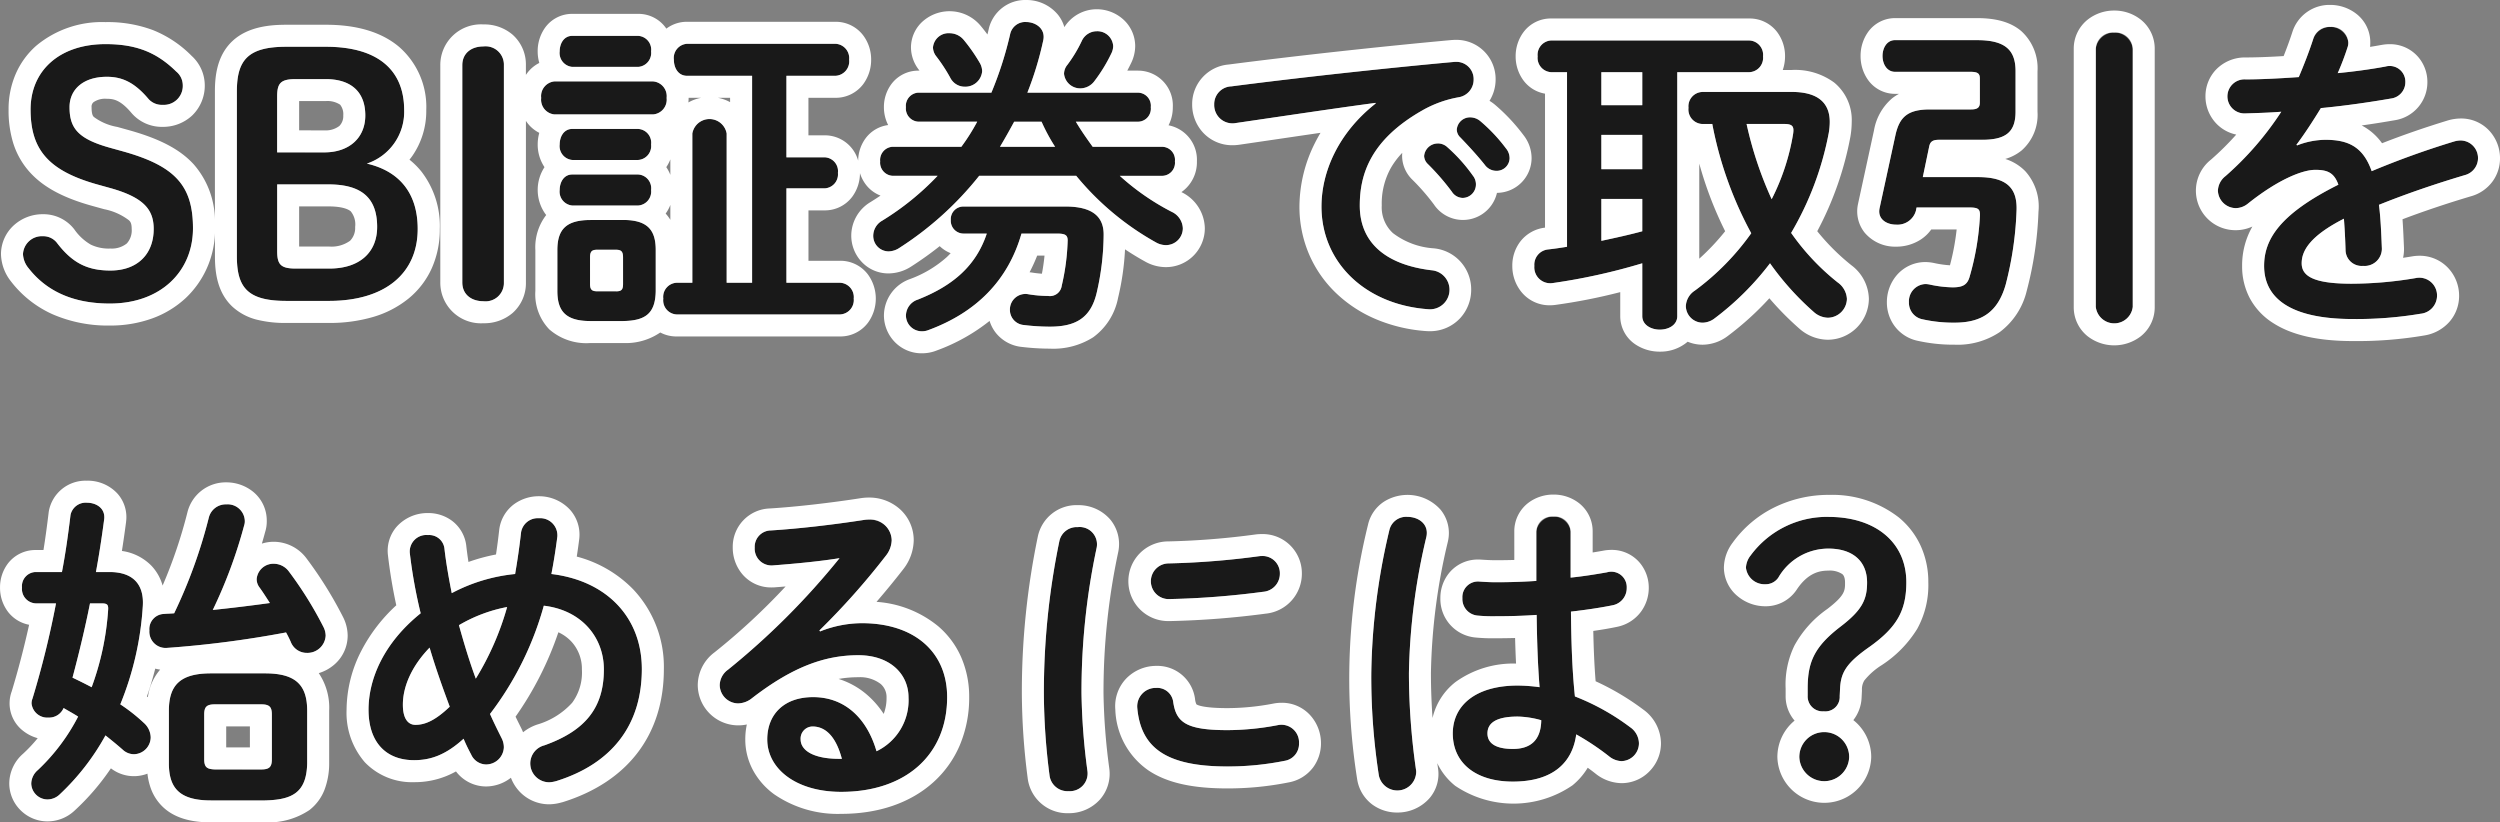 <svg xmlns="http://www.w3.org/2000/svg" width="340.845" height="112.13" viewBox="0 0 340.845 112.13">
  <rect x="0" y="0" width="340.845" height="112.13" fill="#808080" stroke="none"/>
  <g transform="translate(-8248.003 634.75)">
    <path id="パス_48921" data-name="パス 48921" d="M13.545,24.565c4.5,1.26,5.94,2.88,5.94,5.58,0,3.465-2.25,5.67-5.9,5.67-3.15,0-5.22-1.035-7.335-3.825a2.362,2.362,0,0,0-1.89-.855,2.574,2.574,0,0,0-2.7,2.43A3.209,3.209,0,0,0,2.43,35.5c2.385,3.06,5.985,4.815,11.07,4.815,6.975,0,11.34-4.41,11.34-10.26S22.365,21.55,15.3,19.57l-1.62-.45c-4.455-1.215-5.67-2.655-5.67-5.58C8.01,11.11,9.9,9.4,13.1,9.4c2.025,0,3.735.72,5.67,3.015a2.432,2.432,0,0,0,1.935.81,2.586,2.586,0,0,0,2.745-2.7,2.434,2.434,0,0,0-.9-1.845C19.89,6.07,17.1,4.945,12.915,4.945,6.66,4.945,2.7,8.545,2.7,13.855c0,5.445,2.385,8.37,9.225,10.26ZM43.38,39.955c7.695,0,12.105-3.78,12.105-9.81,0-5.04-2.655-7.92-6.93-8.91a7.432,7.432,0,0,0,5.085-7.29c0-5.4-3.51-8.64-10.665-8.64h-5.4c-5.175,0-6.75,1.755-6.75,6.075v22.5c0,4.32,1.53,6.075,6.75,6.075ZM36.315,19.7V12.1c0-1.8.45-2.385,2.52-2.385h4.1c3.42,0,5.4,1.71,5.4,4.95,0,3.06-2.205,5.04-5.58,5.04Zm2.52,15.84c-2.07,0-2.52-.585-2.52-2.385V24.07H43.29c4.5,0,6.66,1.8,6.66,5.805,0,3.42-2.34,5.67-6.525,5.67Zm22.725,1.89C61.56,39.1,62.82,40,64.44,40a2.5,2.5,0,0,0,2.79-2.565V7.825A2.5,2.5,0,0,0,64.44,5.26c-1.62,0-2.88.9-2.88,2.565ZM83.475,42.7c3.015-.045,4.41-.99,4.455-4.1v-5.58c0-2.745-1.125-4.1-4.455-4.1H79.02c-3.375,0-4.5,1.35-4.5,4.1V38.6c0,2.745,1.125,4.1,4.5,4.1ZM79.92,38.65c-.72,0-.945-.27-.945-.99V34.015c0-.765.225-1.035.945-1.035h2.61c.72,0,.945.27.945,1.035V37.66c0,.765-.225.99-.945.99ZM105.75,9.265h6.705a1.976,1.976,0,0,0,1.845-2.2,1.96,1.96,0,0,0-1.845-2.16H92.205a1.926,1.926,0,0,0-1.8,2.16c0,1.125.585,2.2,1.8,2.2h8.865V37.48H97.605V17.14a2.373,2.373,0,0,0-4.68,0V37.48h-2.16a1.926,1.926,0,0,0-1.8,2.16,1.926,1.926,0,0,0,1.8,2.16h22.32a1.96,1.96,0,0,0,1.845-2.16,1.96,1.96,0,0,0-1.845-2.16H105.75V24.61h5.22a1.91,1.91,0,0,0,1.8-2.115,1.887,1.887,0,0,0-1.8-2.115h-5.22ZM87.57,14.53a2.017,2.017,0,0,0,1.845-2.25,2.017,2.017,0,0,0-1.845-2.25H74.115a2.013,2.013,0,0,0-1.8,2.25,2.013,2.013,0,0,0,1.8,2.25ZM85.545,8.05A1.905,1.905,0,0,0,87.3,5.935,1.881,1.881,0,0,0,85.545,3.82h-9c-1.125,0-1.71,1.035-1.71,2.115a1.9,1.9,0,0,0,1.71,2.115Zm0,12.69A1.905,1.905,0,0,0,87.3,18.625a1.881,1.881,0,0,0-1.755-2.115h-9c-1.125,0-1.71,1.035-1.71,2.115a1.9,1.9,0,0,0,1.71,2.115Zm0,6.21A1.905,1.905,0,0,0,87.3,24.835a1.881,1.881,0,0,0-1.755-2.115h-9c-1.125,0-1.71,1.035-1.71,2.115a1.9,1.9,0,0,0,1.71,2.115ZM138.6,11.56a44.981,44.981,0,0,0,2.16-7.11c.36-1.575-.99-2.52-2.34-2.52a2.1,2.1,0,0,0-2.16,1.62,49.166,49.166,0,0,1-2.565,8.01H123.75a1.8,1.8,0,0,0-1.71,1.98,1.8,1.8,0,0,0,1.71,1.98h8.01a27.272,27.272,0,0,1-2.16,3.42h-9.36a1.8,1.8,0,0,0-1.71,1.98,1.8,1.8,0,0,0,1.71,1.98h6.12a37.21,37.21,0,0,1-7.56,6.12,2.39,2.39,0,0,0-1.215,2.025,2.112,2.112,0,0,0,2.07,2.16,2.775,2.775,0,0,0,1.53-.5A44.71,44.71,0,0,0,132.03,22.9h13.23a38.006,38.006,0,0,0,10.89,9.09,2.763,2.763,0,0,0,1.35.36,2.3,2.3,0,0,0,2.295-2.295,2.584,2.584,0,0,0-1.53-2.25A32.946,32.946,0,0,1,151.2,22.9h5.805a1.776,1.776,0,0,0,1.71-1.98,1.776,1.776,0,0,0-1.71-1.98h-9.5c-.81-1.125-1.575-2.205-2.295-3.42h8.505a1.776,1.776,0,0,0,1.71-1.98,1.776,1.776,0,0,0-1.71-1.98Zm1.935,3.96a25.06,25.06,0,0,0,1.845,3.42h-7.515c.675-1.125,1.3-2.25,1.935-3.42Zm2.115,15.255c1.125,0,1.44.225,1.44.945a30.574,30.574,0,0,1-.81,6.165,1.619,1.619,0,0,1-1.845,1.4,17.134,17.134,0,0,1-2.655-.225,2.117,2.117,0,0,0-2.565,2.115,2.067,2.067,0,0,0,1.89,2.07,29.53,29.53,0,0,0,3.555.225c3.51,0,5.58-1.17,6.39-4.635a35.759,35.759,0,0,0,.945-7.83c.045-2.61-1.62-3.915-5.22-3.915h-13.86a1.722,1.722,0,0,0-1.755,1.845,1.745,1.745,0,0,0,1.755,1.845h3.15c-1.44,4.32-4.5,7.065-9.4,9a2.324,2.324,0,0,0-1.62,2.16,2.159,2.159,0,0,0,2.16,2.16,2.35,2.35,0,0,0,.945-.18c6.435-2.385,10.8-6.705,12.645-13.14ZM129.915,4.36a2.508,2.508,0,0,0-1.89-.9A2.133,2.133,0,0,0,125.73,5.4a2.038,2.038,0,0,0,.45,1.215,22.455,22.455,0,0,1,1.935,2.97,2.2,2.2,0,0,0,1.935,1.17,2.3,2.3,0,0,0,2.385-2.115,2.364,2.364,0,0,0-.27-1.035A23.109,23.109,0,0,0,129.915,4.36Zm16.11.135a18.738,18.738,0,0,1-1.98,3.285,1.943,1.943,0,0,0-.45,1.215,2.217,2.217,0,0,0,2.25,1.98,2.411,2.411,0,0,0,1.89-.99A21.358,21.358,0,0,0,150.03,6.25a2.364,2.364,0,0,0,.27-1.035,2.155,2.155,0,0,0-2.25-2.025A2.252,2.252,0,0,0,146.025,4.5Zm40.05,8.55c-5.085,4-7.38,9.315-7.38,14.04,0,7.65,5.985,13.365,14.49,14a2.667,2.667,0,1,0,.495-5.31c-6.3-.765-9.765-3.825-9.765-8.82,0-4.275,1.485-8.955,8.5-12.96a15.4,15.4,0,0,1,4.95-1.8,2.43,2.43,0,0,0,2.07-2.43,2.365,2.365,0,0,0-2.7-2.385c-9.36.855-20.97,2.115-30.33,3.33a2.419,2.419,0,0,0-2.34,2.475,2.49,2.49,0,0,0,2.97,2.52c6.48-.945,13.635-2.025,19.035-2.745Zm7.065,8.19a32.731,32.731,0,0,1,3.33,3.825,1.8,1.8,0,0,0,1.485.855,1.835,1.835,0,0,0,1.8-1.8,1.88,1.88,0,0,0-.4-1.215,22.482,22.482,0,0,0-3.51-3.915,1.885,1.885,0,0,0-3.15,1.215A1.6,1.6,0,0,0,193.14,21.235Zm4.5-3.555c1.035,1.08,2.295,2.43,3.33,3.735a1.957,1.957,0,0,0,1.575.81,1.758,1.758,0,0,0,1.8-1.71,2.094,2.094,0,0,0-.495-1.35,22.566,22.566,0,0,0-3.465-3.69,2.162,2.162,0,0,0-1.35-.54,1.807,1.807,0,0,0-1.89,1.665A1.487,1.487,0,0,0,197.64,17.68Zm14.535,14.9c-.855.135-1.71.27-2.565.36a2.091,2.091,0,0,0-1.89,2.25,2.174,2.174,0,0,0,2.475,2.34,82.5,82.5,0,0,0,12.24-2.7v7.2c0,1.215,1.215,1.845,2.385,1.845,1.215,0,2.385-.63,2.385-1.845V8.77h9.855A1.96,1.96,0,0,0,238.9,6.61a1.96,1.96,0,0,0-1.845-2.16H209.97a1.955,1.955,0,0,0-1.8,2.16,1.955,1.955,0,0,0,1.8,2.16h2.205Zm4.68-23.805h5.58v4.5h-5.58Zm0,8.55h5.58V22h-5.58Zm0,8.73h5.58v4.41c-1.845.5-3.69.9-5.58,1.305ZM230.58,11.47a1.96,1.96,0,0,0-1.845,2.16,1.976,1.976,0,0,0,1.845,2.2h1.4a51.206,51.206,0,0,0,5.31,14.9,34.32,34.32,0,0,1-7.7,7.83,2.644,2.644,0,0,0-1.215,2.115,2.3,2.3,0,0,0,2.295,2.25,2.757,2.757,0,0,0,1.62-.585,38.571,38.571,0,0,0,7.56-7.515,38,38,0,0,0,5.94,6.615,3.023,3.023,0,0,0,1.935.81,2.633,2.633,0,0,0,2.61-2.565,2.929,2.929,0,0,0-1.26-2.25,32,32,0,0,1-6.345-6.75,42.285,42.285,0,0,0,5.13-13.635,9.09,9.09,0,0,0,.135-1.485c0-2.655-1.665-4.1-5.175-4.1Zm11.205,4.365c1.215,0,1.35.405,1.215,1.35a30.463,30.463,0,0,1-2.925,8.91,50.881,50.881,0,0,1-3.42-10.26Zm18.9,7.245.855-4.095c.135-.72.45-.99,1.395-.99h5.85c3.2,0,4.545-1.035,4.545-3.825V8.635c0-2.835-1.35-4.23-5.22-4.23H256.9c-1.125,0-1.71,1.08-1.71,2.16s.585,2.16,1.71,2.16h10.26c1.08,0,1.3.27,1.3.945v3.24c0,.675-.315.945-1.215.945H261.63c-3.06,0-4.14,1.08-4.68,3.51l-2.16,9.945c-.315,1.485.945,2.25,2.25,2.25a2.6,2.6,0,0,0,2.7-1.89l.09-.45h7.11c1.3,0,1.575.18,1.53,1.17a36.247,36.247,0,0,1-1.395,8.235c-.315,1.17-.99,1.485-2.34,1.485a15.806,15.806,0,0,1-3.015-.36,3.53,3.53,0,0,0-.63-.09,2.341,2.341,0,0,0-2.295,2.475,2.292,2.292,0,0,0,1.89,2.34,19.291,19.291,0,0,0,4.32.45c3.645,0,5.895-1.4,6.975-5.175a46.269,46.269,0,0,0,1.485-10.08c.135-3.195-1.44-4.59-5.265-4.59Zm23.58,17.685a2.536,2.536,0,0,0,5.04,0V5.62a2.536,2.536,0,0,0-5.04,0Zm27.36-22.095c1.08-1.44,2.2-3.15,3.33-4.995,3.33-.315,6.7-.81,9.54-1.305a2.247,2.247,0,0,0,1.98-2.25A2.134,2.134,0,0,0,323.775,8c-1.935.36-4.185.675-6.525.9A36.512,36.512,0,0,0,318.6,5.35a1.749,1.749,0,0,0,.09-.675,2.479,2.479,0,0,0-4.77-.45c-.54,1.665-1.215,3.42-1.98,5.22-2.61.18-5.13.315-7.245.315a2.323,2.323,0,1,0,0,4.635c1.485-.045,3.105-.09,4.86-.225a42.37,42.37,0,0,1-7.605,8.775,2.626,2.626,0,0,0-1.035,1.98,2.471,2.471,0,0,0,2.43,2.385,2.659,2.659,0,0,0,1.62-.585c4.275-3.42,7.56-4.635,9.225-4.635,1.62,0,2.565.36,3.15,2.025-8.01,4-10.125,7.47-10.125,11.07,0,4.41,3.6,7.245,12.1,7.245a52.771,52.771,0,0,0,9.225-.72,2.482,2.482,0,0,0,2.25-2.43,2.413,2.413,0,0,0-2.925-2.43,52.839,52.839,0,0,1-8.73.765c-5.175,0-6.8-1.035-6.8-2.79,0-1.665,1.08-3.69,5.76-6.075.09,1.215.18,2.655.225,4.365a2.192,2.192,0,0,0,2.385,2.07,2.352,2.352,0,0,0,2.565-2.34c-.09-2.34-.18-4.32-.4-5.985,3.78-1.53,7.785-2.88,11.7-4.05a2.4,2.4,0,0,0-.54-4.725,3.361,3.361,0,0,0-.9.135,117.271,117.271,0,0,0-11.25,4.05c-1.17-3.33-3.2-4.275-6.3-4.275a10.778,10.778,0,0,0-3.87.765ZM11.61,76.92c.45-2.43.81-4.815,1.125-7.2.18-1.485-1.08-2.25-2.34-2.25a2.113,2.113,0,0,0-2.25,1.665c-.315,2.61-.675,5.22-1.17,7.785h-3.6A1.92,1.92,0,0,0,1.53,79.035a1.966,1.966,0,0,0,1.89,2.16H6.165A127.079,127.079,0,0,1,2.97,94.155a1.806,1.806,0,0,0-.135.675,2.157,2.157,0,0,0,2.3,1.935A2.152,2.152,0,0,0,7.2,95.46c.675.4,1.35.765,1.98,1.17a27,27,0,0,1-5.49,7.29,2.491,2.491,0,0,0-.9,1.845,2.23,2.23,0,0,0,2.2,2.16,2.418,2.418,0,0,0,1.665-.675,32.365,32.365,0,0,0,6.255-8.055c.855.675,1.62,1.305,2.34,1.935a2.259,2.259,0,0,0,1.53.63,2.334,2.334,0,0,0,2.3-2.3,2.724,2.724,0,0,0-.945-1.98,23.96,23.96,0,0,0-3.2-2.52A42.21,42.21,0,0,0,18,81.555c.18-2.835-1.215-4.635-4.545-4.635Zm.81,4.275c.72,0,.9.18.855.855a37.644,37.644,0,0,1-2.25,10.575c-.855-.45-1.755-.9-2.61-1.305.9-3.375,1.71-6.75,2.385-10.125ZM34.65,108.06c3.69-.09,5.67-1.035,5.76-5.04v-7.2c0-3.555-1.62-5.085-5.76-5.085H27.315c-4.14,0-5.76,1.53-5.76,5.085v7.2c0,3.51,1.62,5.04,5.76,5.04Zm-6.84-4.23c-1.035-.045-1.44-.27-1.44-1.4V96.36c0-1.035.315-1.4,1.44-1.4h6.345c1.125,0,1.44.36,1.44,1.4v6.075c0,1.035-.315,1.4-1.44,1.4ZM22.275,82.545c-.45.045-.945.045-1.4.09a2.057,2.057,0,0,0-1.98,2.25,2.219,2.219,0,0,0,2.3,2.385A141.281,141.281,0,0,0,37.53,85.155c.225.4.45.855.63,1.26a2.346,2.346,0,0,0,2.205,1.53A2.49,2.49,0,0,0,42.93,85.6a2.707,2.707,0,0,0-.315-1.215,51.278,51.278,0,0,0-4.68-7.515,2.58,2.58,0,0,0-2.07-1.08,2.281,2.281,0,0,0-2.34,2.07,1.852,1.852,0,0,0,.36,1.125c.495.675.945,1.4,1.44,2.16-2.61.36-5.175.675-7.785.945a65.448,65.448,0,0,0,4.275-11.52,1.749,1.749,0,0,0,.09-.675,2.341,2.341,0,0,0-2.52-2.205A2.381,2.381,0,0,0,27,69.5,68.877,68.877,0,0,1,22.275,82.545ZM65.34,96.27a43.25,43.25,0,0,0,7.335-14.76c5.265.63,8.19,4.41,8.19,8.685,0,5.265-2.565,8.37-8.1,10.35a2.552,2.552,0,0,0-1.935,2.43,2.58,2.58,0,0,0,2.61,2.61,4.2,4.2,0,0,0,.99-.18c7.425-2.34,11.61-7.515,11.61-15.255,0-7.065-4.815-12.06-12.33-12.96.315-1.62.585-3.33.81-5.085A2.339,2.339,0,0,0,72,69.585a2.3,2.3,0,0,0-2.43,1.935c-.225,2.025-.5,3.87-.81,5.67a23.213,23.213,0,0,0-8.64,2.61c-.4-2.025-.765-4.05-.99-6.03a2.091,2.091,0,0,0-2.25-1.89A2.259,2.259,0,0,0,54.4,74.31a67.458,67.458,0,0,0,1.485,8.235c-5.04,4.05-7.11,8.955-7.11,13.14,0,4.5,2.43,6.885,6.21,6.885,2.205,0,4.275-.675,6.75-2.925.315.765.675,1.485,1.035,2.16a2.27,2.27,0,0,0,2.025,1.35,2.43,2.43,0,0,0,2.43-2.34,2.742,2.742,0,0,0-.315-1.26C66.375,98.475,65.835,97.395,65.34,96.27ZM63.4,91.455c-.9-2.43-1.62-4.86-2.295-7.29a20.409,20.409,0,0,1,6.57-2.475A38.566,38.566,0,0,1,63.4,91.455ZM59.85,95.28c-2.025,1.935-3.42,2.475-4.68,2.475-.945,0-1.71-.765-1.71-2.745,0-2.34,1.08-5.13,3.645-7.785C57.915,89.97,58.86,92.625,59.85,95.28Zm50.4-10.395a99.03,99.03,0,0,0,9.045-10.17,3.574,3.574,0,0,0,.81-2.115c0-1.71-1.53-3.1-3.735-2.79-4.32.675-9.09,1.215-12.735,1.44a2.23,2.23,0,0,0-2.205,2.34,2.29,2.29,0,0,0,2.43,2.43c3.555-.27,6.615-.585,9.135-.99a101.264,101.264,0,0,1-15.21,15.21,2.648,2.648,0,0,0-1.125,2.115,2.536,2.536,0,0,0,2.52,2.475,3.118,3.118,0,0,0,1.89-.72c5.535-4.275,9.945-5.85,14.49-5.85,4.32,0,6.84,2.565,6.84,5.76a7.713,7.713,0,0,1-4.365,7.335c-1.305-4.5-4.32-7.38-8.64-7.38-4.005,0-6.255,2.385-6.255,5.76,0,4,3.915,7.155,10.08,7.155,8.775,0,14.445-5.04,14.445-12.915,0-6.255-4.59-10.08-11.61-10.08a15.547,15.547,0,0,0-5.715,1.125Zm3.06,17.5h-.36c-3.555,0-5.265-1.17-5.265-2.655a1.648,1.648,0,0,1,1.62-1.755C111.195,97.98,112.545,99.51,113.31,102.39Zm29.655-29.7a101.444,101.444,0,0,0-2.115,20.79,88.6,88.6,0,0,0,.765,11.115,2.46,2.46,0,0,0,2.61,2.205,2.42,2.42,0,0,0,2.565-2.745,88.4,88.4,0,0,1-.81-10.575,94.013,94.013,0,0,1,2.07-19.89,2.36,2.36,0,0,0-2.565-2.79A2.415,2.415,0,0,0,142.965,72.69Zm27.27,2.07a109.348,109.348,0,0,1-12.375.99,2.433,2.433,0,1,0,.18,4.86,114.2,114.2,0,0,0,12.69-.99,2.468,2.468,0,0,0,2.295-2.475A2.376,2.376,0,0,0,170.235,74.76ZM158.49,94.65a2.2,2.2,0,0,0-2.295-1.935,2.518,2.518,0,0,0-2.61,2.745c.5,5.445,3.96,7.965,12.285,7.965a39.318,39.318,0,0,0,7.785-.765,2.335,2.335,0,0,0,1.98-2.385A2.4,2.4,0,0,0,172.71,97.8a36.944,36.944,0,0,1-6.795.675C160.29,98.475,158.9,97.44,158.49,94.65Zm54.18-23.22a2.358,2.358,0,0,0-4.68,0v6.705c-1.935.135-3.78.18-5.535.18-.81,0-1.53-.045-2.205-.09a2.127,2.127,0,0,0-2.34,2.25,2.27,2.27,0,0,0,2.07,2.385,21.541,21.541,0,0,0,2.475.09c1.755,0,3.645-.045,5.58-.18.045,3.285.135,6.57.4,9.855a23.145,23.145,0,0,0-2.97-.225c-5.85,0-8.865,2.79-8.865,6.525,0,4.05,3.15,6.57,8.19,6.57,5.58,0,8.145-2.7,8.64-6.435a34.816,34.816,0,0,1,4.455,2.97,2.859,2.859,0,0,0,1.71.675,2.439,2.439,0,0,0,2.385-2.43,2.73,2.73,0,0,0-1.215-2.205,31.469,31.469,0,0,0-7.515-4.185c-.4-3.825-.5-7.695-.54-11.565,1.935-.225,3.87-.5,5.625-.855a2.376,2.376,0,0,0,1.98-2.385,2.1,2.1,0,0,0-2.7-2.115c-1.53.27-3.195.54-4.95.72V71.43Zm-7.875,29.61c-2.25,0-3.465-.72-3.465-2.115,0-1.305.99-2.3,4.14-2.3a12.589,12.589,0,0,1,3.2.5C208.62,99.96,207.09,101.04,204.795,101.04Zm-16.83-29.88a88.906,88.906,0,0,0-2.475,19.485,87.5,87.5,0,0,0,1.035,14.04,2.573,2.573,0,0,0,5.085-.63,92.9,92.9,0,0,1-.99-13.365A85.913,85.913,0,0,1,193.005,72.1c.36-1.755-1.125-2.7-2.565-2.7A2.344,2.344,0,0,0,187.965,71.16ZM249.39,92.94c.09-2.205.72-3.51,4.005-5.805,3.735-2.655,5.04-4.95,5.04-8.82,0-5.535-4.32-8.91-10.575-8.91A12.927,12.927,0,0,0,237.2,74.67a2.85,2.85,0,0,0-.63,1.665,2.545,2.545,0,0,0,2.655,2.25,2.076,2.076,0,0,0,1.755-.9,7.884,7.884,0,0,1,6.84-3.96c3.195,0,5.265,1.62,5.265,4.635,0,2.34-.72,3.78-3.6,5.985-3.645,2.79-4.5,4.9-4.5,8.46v.99a2.032,2.032,0,0,0,2.205,2.115,1.961,1.961,0,0,0,2.16-2.07Zm-2.16,5.805a3.38,3.38,0,0,0-3.375,3.42,3.4,3.4,0,0,0,6.795,0A3.39,3.39,0,0,0,247.23,98.745Z" transform="translate(8249.473 -633.68)" fill="#191919"/>
    <path id="パス_48921_-_アウトライン" data-name="パス 48921 - アウトライン" d="M138.42,1.93a2.1,2.1,0,0,0-2.16,1.62,49.164,49.164,0,0,1-2.565,8.01H123.75a1.8,1.8,0,0,0-1.71,1.98,1.8,1.8,0,0,0,1.71,1.98h8.01a27.272,27.272,0,0,1-2.16,3.42h-9.36a1.8,1.8,0,0,0-1.71,1.98,1.8,1.8,0,0,0,1.71,1.98h6.12a37.211,37.211,0,0,1-7.56,6.12,2.39,2.39,0,0,0-1.215,2.025,2.112,2.112,0,0,0,2.07,2.16,2.775,2.775,0,0,0,1.53-.5A44.71,44.71,0,0,0,132.03,22.9h13.23a38.006,38.006,0,0,0,10.89,9.09,2.763,2.763,0,0,0,1.35.36,2.3,2.3,0,0,0,2.295-2.295,2.584,2.584,0,0,0-1.53-2.25,32.946,32.946,0,0,1-7.065-4.9h5.805a1.776,1.776,0,0,0,1.71-1.98,1.776,1.776,0,0,0-1.71-1.98h-9.5c-.81-1.125-1.575-2.205-2.295-3.42h8.505a1.776,1.776,0,0,0,1.71-1.98,1.776,1.776,0,0,0-1.71-1.98H138.6a44.979,44.979,0,0,0,2.16-7.11c.36-1.575-.99-2.52-2.34-2.52m3.96,17.01h-7.515c.675-1.125,1.3-2.25,1.935-3.42h3.735a25.06,25.06,0,0,0,1.845,3.42M316.215,2.6a2.29,2.29,0,0,0-2.295,1.62c-.54,1.665-1.215,3.42-1.98,5.22-2.61.18-5.13.315-7.245.315a2.323,2.323,0,1,0,0,4.635c1.485-.045,3.105-.09,4.86-.225a42.371,42.371,0,0,1-7.605,8.775,2.626,2.626,0,0,0-1.035,1.98,2.471,2.471,0,0,0,2.43,2.385,2.659,2.659,0,0,0,1.62-.585c4.275-3.42,7.56-4.635,9.225-4.635,1.62,0,2.565.36,3.15,2.025-8.01,4.005-10.125,7.47-10.125,11.07,0,4.41,3.6,7.245,12.1,7.245a52.772,52.772,0,0,0,9.225-.72,2.482,2.482,0,0,0,2.25-2.43,2.413,2.413,0,0,0-2.925-2.43,52.839,52.839,0,0,1-8.73.765c-5.175,0-6.8-1.035-6.8-2.79,0-1.665,1.08-3.69,5.76-6.075.09,1.215.18,2.655.225,4.365a2.192,2.192,0,0,0,2.385,2.07,2.352,2.352,0,0,0,2.565-2.34c-.09-2.34-.18-4.32-.4-5.985,3.78-1.53,7.785-2.88,11.7-4.05a2.4,2.4,0,0,0-.54-4.725,3.361,3.361,0,0,0-.9.135,117.275,117.275,0,0,0-11.25,4.05c-1.17-3.33-3.2-4.275-6.3-4.275a10.777,10.777,0,0,0-3.87.765l-.09-.09c1.08-1.44,2.2-3.15,3.33-5,3.33-.315,6.7-.81,9.54-1.3a2.247,2.247,0,0,0,1.98-2.25A2.134,2.134,0,0,0,323.775,8c-1.935.36-4.185.675-6.525.9A36.512,36.512,0,0,0,318.6,5.35a1.749,1.749,0,0,0,.09-.675,2.286,2.286,0,0,0-2.475-2.07M148.05,3.19A2.252,2.252,0,0,0,146.025,4.5a18.738,18.738,0,0,1-1.98,3.285A1.943,1.943,0,0,0,143.6,9a2.217,2.217,0,0,0,2.25,1.98,2.411,2.411,0,0,0,1.89-.99A21.358,21.358,0,0,0,150.03,6.25a2.364,2.364,0,0,0,.27-1.035,2.155,2.155,0,0,0-2.25-2.025m138.735.18a2.319,2.319,0,0,0-2.52,2.25V40.765a2.536,2.536,0,0,0,5.04,0V5.62a2.319,2.319,0,0,0-2.52-2.25m-158.76.09a2.133,2.133,0,0,0-2.295,1.935,2.038,2.038,0,0,0,.45,1.215,22.455,22.455,0,0,1,1.935,2.97,2.2,2.2,0,0,0,1.935,1.17,2.3,2.3,0,0,0,2.385-2.115,2.364,2.364,0,0,0-.27-1.035,23.109,23.109,0,0,0-2.25-3.24,2.508,2.508,0,0,0-1.89-.9m-51.48.36c-1.125,0-1.71,1.035-1.71,2.115a1.9,1.9,0,0,0,1.71,2.115h9A1.905,1.905,0,0,0,87.3,5.935,1.881,1.881,0,0,0,85.545,3.82h-9M256.9,4.4c-1.125,0-1.71,1.08-1.71,2.16s.585,2.16,1.71,2.16h10.26c1.08,0,1.3.27,1.3.945v3.24c0,.675-.315.945-1.215.945H261.63c-3.06,0-4.14,1.08-4.68,3.51l-2.16,9.945c-.315,1.485.945,2.25,2.25,2.25a2.6,2.6,0,0,0,2.7-1.89l.09-.45h7.11c1.3,0,1.575.18,1.53,1.17a36.247,36.247,0,0,1-1.395,8.235c-.315,1.17-.99,1.485-2.34,1.485a15.806,15.806,0,0,1-3.015-.36,3.53,3.53,0,0,0-.63-.09,2.341,2.341,0,0,0-2.3,2.475,2.292,2.292,0,0,0,1.89,2.34,19.291,19.291,0,0,0,4.32.45c3.645,0,5.895-1.395,6.975-5.175a46.265,46.265,0,0,0,1.485-10.08c.135-3.195-1.44-4.59-5.265-4.59h-7.515l.855-4.1c.135-.72.45-.99,1.395-.99h5.85c3.195,0,4.545-1.035,4.545-3.825V8.635c0-2.835-1.35-4.23-5.22-4.23H256.9M209.97,4.45a1.955,1.955,0,0,0-1.8,2.16,1.955,1.955,0,0,0,1.8,2.16h2.205V32.575c-.855.135-1.71.27-2.565.36a2.091,2.091,0,0,0-1.89,2.25,2.174,2.174,0,0,0,2.475,2.34,82.5,82.5,0,0,0,12.24-2.7v7.2c0,1.215,1.215,1.845,2.385,1.845,1.215,0,2.385-.63,2.385-1.845V8.77h9.855A1.96,1.96,0,0,0,238.9,6.61a1.96,1.96,0,0,0-1.845-2.16H209.97m12.465,8.82h-5.58V8.77h5.58v4.5m0,8.73h-5.58V17.32h5.58V22m-5.58,9.765V26.05h5.58v4.41c-1.845.5-3.69.9-5.58,1.305M92.205,4.9a1.926,1.926,0,0,0-1.8,2.16c0,1.125.585,2.205,1.8,2.205h8.865V37.48H97.6V17.14a2.373,2.373,0,0,0-4.68,0V37.48h-2.16a1.926,1.926,0,0,0-1.8,2.16,1.926,1.926,0,0,0,1.8,2.16h22.32a1.96,1.96,0,0,0,1.845-2.16,1.96,1.96,0,0,0-1.845-2.16H105.75V24.61h5.22a1.91,1.91,0,0,0,1.8-2.115,1.887,1.887,0,0,0-1.8-2.115h-5.22V9.265h6.705A1.976,1.976,0,0,0,114.3,7.06a1.96,1.96,0,0,0-1.845-2.16H92.205m-79.29.045C6.66,4.945,2.7,8.545,2.7,13.855c0,5.445,2.385,8.37,9.225,10.26l1.62.45c4.5,1.26,5.94,2.88,5.94,5.58,0,3.465-2.25,5.67-5.895,5.67-3.15,0-5.22-1.035-7.335-3.825a2.362,2.362,0,0,0-1.89-.855,2.574,2.574,0,0,0-2.7,2.43A3.209,3.209,0,0,0,2.43,35.5c2.385,3.06,5.985,4.815,11.07,4.815,6.975,0,11.34-4.41,11.34-10.26S22.365,21.55,15.3,19.57l-1.62-.45C9.225,17.9,8.01,16.465,8.01,13.54,8.01,11.11,9.9,9.4,13.1,9.4c2.025,0,3.735.72,5.67,3.015a2.432,2.432,0,0,0,1.935.81,2.586,2.586,0,0,0,2.745-2.7,2.434,2.434,0,0,0-.9-1.845C19.89,6.07,17.1,4.945,12.915,4.945M64.44,5.26c-1.62,0-2.88.9-2.88,2.565v29.61C61.56,39.1,62.82,40,64.44,40a2.5,2.5,0,0,0,2.79-2.565V7.825A2.5,2.5,0,0,0,64.44,5.26m-26.865.045c-5.175,0-6.75,1.755-6.75,6.075v22.5c0,4.32,1.53,6.075,6.75,6.075h5.8c7.695,0,12.1-3.78,12.1-9.81,0-5.04-2.655-7.92-6.93-8.91a7.432,7.432,0,0,0,5.085-7.29c0-5.4-3.51-8.64-10.665-8.64h-5.4m5.175,14.4H36.315V12.1c0-1.8.45-2.385,2.52-2.385h4.1c3.42,0,5.4,1.71,5.4,4.95,0,3.06-2.2,5.04-5.58,5.04m.675,15.84h-4.59c-2.07,0-2.52-.585-2.52-2.385V24.07H43.29c4.5,0,6.66,1.8,6.66,5.805,0,3.42-2.34,5.67-6.525,5.67M197,7.365q-.125,0-.255.01c-9.36.855-20.97,2.115-30.33,3.33a2.419,2.419,0,0,0-2.34,2.475,2.49,2.49,0,0,0,2.97,2.52c6.48-.945,13.635-2.025,19.035-2.745v.09c-5.085,4-7.38,9.315-7.38,14.04,0,7.65,5.985,13.365,14.49,14a2.667,2.667,0,1,0,.495-5.31c-6.3-.765-9.765-3.825-9.765-8.82,0-4.275,1.485-8.955,8.505-12.96a15.4,15.4,0,0,1,4.95-1.8,2.43,2.43,0,0,0,2.07-2.43A2.346,2.346,0,0,0,197,7.365M74.115,10.03a2.013,2.013,0,0,0-1.8,2.25,2.013,2.013,0,0,0,1.8,2.25H87.57a2.017,2.017,0,0,0,1.845-2.25,2.017,2.017,0,0,0-1.845-2.25H74.115M230.58,11.47a1.96,1.96,0,0,0-1.845,2.16,1.976,1.976,0,0,0,1.845,2.205h1.4a51.205,51.205,0,0,0,5.31,14.895,34.32,34.32,0,0,1-7.7,7.83,2.644,2.644,0,0,0-1.215,2.115,2.3,2.3,0,0,0,2.295,2.25,2.757,2.757,0,0,0,1.62-.585,38.571,38.571,0,0,0,7.56-7.515,38,38,0,0,0,5.94,6.615,3.023,3.023,0,0,0,1.935.81,2.633,2.633,0,0,0,2.61-2.565,2.929,2.929,0,0,0-1.26-2.25,32,32,0,0,1-6.345-6.75,42.285,42.285,0,0,0,5.13-13.635,9.089,9.089,0,0,0,.135-1.485c0-2.655-1.665-4.1-5.175-4.1H230.58m6.075,4.365h5.13c1.215,0,1.35.4,1.215,1.35a30.463,30.463,0,0,1-2.925,8.91,50.881,50.881,0,0,1-3.42-10.26m-37.62-.9a1.807,1.807,0,0,0-1.89,1.665,1.487,1.487,0,0,0,.495,1.08c1.035,1.08,2.295,2.43,3.33,3.735a1.957,1.957,0,0,0,1.575.81,1.758,1.758,0,0,0,1.8-1.71,2.094,2.094,0,0,0-.495-1.35,22.565,22.565,0,0,0-3.465-3.69,2.161,2.161,0,0,0-1.35-.54M76.545,16.51c-1.125,0-1.71,1.035-1.71,2.115a1.9,1.9,0,0,0,1.71,2.115h9A1.905,1.905,0,0,0,87.3,18.625a1.881,1.881,0,0,0-1.755-2.115h-9M194.58,18.49a1.874,1.874,0,0,0-1.89,1.71,1.6,1.6,0,0,0,.45,1.035,32.731,32.731,0,0,1,3.33,3.825,1.8,1.8,0,0,0,1.485.855,1.835,1.835,0,0,0,1.8-1.8,1.88,1.88,0,0,0-.4-1.215,22.482,22.482,0,0,0-3.51-3.915,1.877,1.877,0,0,0-1.26-.5M76.545,22.72c-1.125,0-1.71,1.035-1.71,2.115a1.9,1.9,0,0,0,1.71,2.115h9A1.905,1.905,0,0,0,87.3,24.835a1.881,1.881,0,0,0-1.755-2.115h-9m53.37,4.365a1.722,1.722,0,0,0-1.755,1.845,1.745,1.745,0,0,0,1.755,1.845h3.15c-1.44,4.32-4.5,7.065-9.4,9a2.324,2.324,0,0,0-1.62,2.16,2.159,2.159,0,0,0,2.16,2.16,2.35,2.35,0,0,0,.945-.18c6.435-2.385,10.8-6.705,12.645-13.14h4.86c1.125,0,1.44.225,1.44.945a30.574,30.574,0,0,1-.81,6.165,1.619,1.619,0,0,1-1.845,1.395,17.134,17.134,0,0,1-2.655-.225,2.117,2.117,0,0,0-2.565,2.115,2.067,2.067,0,0,0,1.89,2.07,29.53,29.53,0,0,0,3.555.225c3.51,0,5.58-1.17,6.39-4.635a35.759,35.759,0,0,0,.945-7.83c.045-2.61-1.62-3.915-5.22-3.915h-13.86M79.02,28.93c-3.375,0-4.5,1.35-4.5,4.1V38.6c0,2.745,1.125,4.1,4.5,4.1h4.455c3.015-.045,4.41-.99,4.455-4.1v-5.58c0-2.745-1.125-4.1-4.455-4.1H79.02m3.51,9.72H79.92c-.72,0-.945-.27-.945-.99V34.015c0-.765.225-1.035.945-1.035h2.61c.72,0,.945.27.945,1.035V37.66c0,.765-.225.99-.945.99M10.395,67.47a2.113,2.113,0,0,0-2.25,1.665c-.315,2.61-.675,5.22-1.17,7.785h-3.6A1.92,1.92,0,0,0,1.53,79.035a1.966,1.966,0,0,0,1.89,2.16H6.165a127.089,127.089,0,0,1-3.2,12.96,1.806,1.806,0,0,0-.135.675,2.157,2.157,0,0,0,2.3,1.935A2.152,2.152,0,0,0,7.2,95.46c.675.4,1.35.765,1.98,1.17a27,27,0,0,1-5.49,7.29,2.491,2.491,0,0,0-.9,1.845,2.23,2.23,0,0,0,2.2,2.16,2.418,2.418,0,0,0,1.665-.675,32.365,32.365,0,0,0,6.255-8.055c.855.675,1.62,1.305,2.34,1.935a2.259,2.259,0,0,0,1.53.63,2.334,2.334,0,0,0,2.295-2.3,2.724,2.724,0,0,0-.945-1.98,23.961,23.961,0,0,0-3.2-2.52A42.21,42.21,0,0,0,18,81.555c.18-2.835-1.215-4.635-4.545-4.635H11.61c.45-2.43.81-4.815,1.125-7.2.18-1.485-1.08-2.25-2.34-2.25m.63,25.155c-.855-.45-1.755-.9-2.61-1.305.9-3.375,1.71-6.75,2.385-10.125h1.62c.72,0,.9.18.855.855a37.644,37.644,0,0,1-2.25,10.575m18.36-24.93A2.381,2.381,0,0,0,27,69.495a68.876,68.876,0,0,1-4.725,13.05c-.45.045-.945.045-1.395.09a2.057,2.057,0,0,0-1.98,2.25,2.219,2.219,0,0,0,2.3,2.385A141.28,141.28,0,0,0,37.53,85.155c.225.4.45.855.63,1.26a2.346,2.346,0,0,0,2.2,1.53A2.49,2.49,0,0,0,42.93,85.6a2.707,2.707,0,0,0-.315-1.215,51.276,51.276,0,0,0-4.68-7.515,2.58,2.58,0,0,0-2.07-1.08,2.281,2.281,0,0,0-2.34,2.07,1.852,1.852,0,0,0,.36,1.125c.495.675.945,1.395,1.44,2.16-2.61.36-5.175.675-7.785.945a65.447,65.447,0,0,0,4.275-11.52,1.749,1.749,0,0,0,.09-.675,2.341,2.341,0,0,0-2.52-2.2M210.33,69.36a2.129,2.129,0,0,0-2.34,2.07v6.7c-1.935.135-3.78.18-5.535.18-.81,0-1.53-.045-2.205-.09a2.127,2.127,0,0,0-2.34,2.25,2.27,2.27,0,0,0,2.07,2.385,21.541,21.541,0,0,0,2.475.09c1.755,0,3.645-.045,5.58-.18.045,3.285.135,6.57.4,9.855a23.145,23.145,0,0,0-2.97-.225c-5.85,0-8.865,2.79-8.865,6.525,0,4.05,3.15,6.57,8.19,6.57,5.58,0,8.145-2.7,8.64-6.435a34.816,34.816,0,0,1,4.455,2.97,2.859,2.859,0,0,0,1.71.675,2.439,2.439,0,0,0,2.385-2.43,2.73,2.73,0,0,0-1.215-2.205,31.468,31.468,0,0,0-7.515-4.185c-.4-3.825-.495-7.695-.54-11.565,1.935-.225,3.87-.5,5.625-.855a2.376,2.376,0,0,0,1.98-2.385,2.1,2.1,0,0,0-2.7-2.115c-1.53.27-3.195.54-4.95.72V71.43a2.129,2.129,0,0,0-2.34-2.07m-5.535,31.68c-2.25,0-3.465-.72-3.465-2.115,0-1.305.99-2.3,4.14-2.3a12.589,12.589,0,0,1,3.195.5c-.045,2.835-1.575,3.915-3.87,3.915M190.44,69.4a2.344,2.344,0,0,0-2.475,1.755,88.906,88.906,0,0,0-2.475,19.485,87.5,87.5,0,0,0,1.035,14.04,2.573,2.573,0,0,0,5.085-.63,92.9,92.9,0,0,1-.99-13.365A85.913,85.913,0,0,1,193.005,72.1c.36-1.755-1.125-2.7-2.565-2.7m57.42,0A12.927,12.927,0,0,0,237.2,74.67a2.85,2.85,0,0,0-.63,1.665,2.545,2.545,0,0,0,2.655,2.25,2.077,2.077,0,0,0,1.755-.9,7.884,7.884,0,0,1,6.84-3.96c3.2,0,5.265,1.62,5.265,4.635,0,2.34-.72,3.78-3.6,5.985-3.645,2.79-4.5,4.9-4.5,8.46v.99a2.032,2.032,0,0,0,2.205,2.115,1.961,1.961,0,0,0,2.16-2.07l.045-.9c.09-2.205.72-3.51,4-5.805,3.735-2.655,5.04-4.95,5.04-8.82,0-5.535-4.32-8.91-10.575-8.91M72,69.585a2.3,2.3,0,0,0-2.43,1.935c-.225,2.025-.5,3.87-.81,5.67a23.213,23.213,0,0,0-8.64,2.61c-.4-2.025-.765-4.05-.99-6.03a2.091,2.091,0,0,0-2.25-1.89A2.259,2.259,0,0,0,54.4,74.31a67.46,67.46,0,0,0,1.485,8.235c-5.04,4.05-7.11,8.955-7.11,13.14,0,4.5,2.43,6.885,6.21,6.885,2.205,0,4.275-.675,6.75-2.925.315.765.675,1.485,1.035,2.16a2.27,2.27,0,0,0,2.025,1.35,2.43,2.43,0,0,0,2.43-2.34,2.742,2.742,0,0,0-.315-1.26c-.54-1.08-1.08-2.16-1.575-3.285a43.25,43.25,0,0,0,7.335-14.76c5.265.63,8.19,4.41,8.19,8.685,0,5.265-2.565,8.37-8.1,10.35a2.552,2.552,0,0,0-1.935,2.43,2.58,2.58,0,0,0,2.61,2.61,4.2,4.2,0,0,0,.99-.18c7.425-2.34,11.61-7.515,11.61-15.255,0-7.065-4.815-12.06-12.33-12.96.315-1.62.585-3.33.81-5.085A2.339,2.339,0,0,0,72,69.585m-8.6,21.87c-.9-2.43-1.62-4.86-2.3-7.29a20.409,20.409,0,0,1,6.57-2.475A38.565,38.565,0,0,1,63.4,91.455m-8.235,6.3c-.945,0-1.71-.765-1.71-2.745,0-2.34,1.08-5.13,3.645-7.785.81,2.745,1.755,5.4,2.745,8.055-2.025,1.935-3.42,2.475-4.68,2.475m61.815-27.99a4.345,4.345,0,0,0-.615.045c-4.32.675-9.09,1.215-12.735,1.44a2.23,2.23,0,0,0-2.205,2.34,2.29,2.29,0,0,0,2.43,2.43c3.555-.27,6.615-.585,9.135-.99a101.264,101.264,0,0,1-15.21,15.21,2.648,2.648,0,0,0-1.125,2.115,2.536,2.536,0,0,0,2.52,2.475,3.118,3.118,0,0,0,1.89-.72c5.535-4.275,9.945-5.85,14.49-5.85,4.32,0,6.84,2.565,6.84,5.76a7.713,7.713,0,0,1-4.365,7.335c-1.305-4.5-4.32-7.38-8.64-7.38-4.005,0-6.255,2.385-6.255,5.76,0,4,3.915,7.155,10.08,7.155,8.775,0,14.445-5.04,14.445-12.915,0-6.255-4.59-10.08-11.61-10.08a15.547,15.547,0,0,0-5.715,1.125l-.09-.135a99.03,99.03,0,0,0,9.045-10.17,3.574,3.574,0,0,0,.81-2.115,2.911,2.911,0,0,0-3.12-2.835M113.31,102.39h-.36c-3.555,0-5.265-1.17-5.265-2.655a1.648,1.648,0,0,1,1.62-1.755c1.89,0,3.24,1.53,4.005,4.41M145.485,70.8a2.415,2.415,0,0,0-2.52,1.89,101.444,101.444,0,0,0-2.115,20.79,88.6,88.6,0,0,0,.765,11.115,2.46,2.46,0,0,0,2.61,2.2,2.42,2.42,0,0,0,2.565-2.745,88.4,88.4,0,0,1-.81-10.575,94.013,94.013,0,0,1,2.07-19.89,2.36,2.36,0,0,0-2.565-2.79m25.088,3.943q-.164,0-.338.017a109.347,109.347,0,0,1-12.375.99,2.433,2.433,0,1,0,.18,4.86,114.2,114.2,0,0,0,12.69-.99,2.468,2.468,0,0,0,2.295-2.475,2.349,2.349,0,0,0-2.452-2.4M27.315,90.735c-4.14,0-5.76,1.53-5.76,5.085v7.2c0,3.51,1.62,5.04,5.76,5.04H34.65c3.69-.09,5.67-1.035,5.76-5.04v-7.2c0-3.555-1.62-5.085-5.76-5.085H27.315m6.84,13.1H27.81c-1.035-.045-1.44-.27-1.44-1.4V96.36c0-1.035.315-1.4,1.44-1.4h6.345c1.125,0,1.44.36,1.44,1.4v6.075c0,1.035-.315,1.4-1.44,1.4m122.04-11.115a2.518,2.518,0,0,0-2.61,2.745c.495,5.445,3.96,7.965,12.285,7.965a39.318,39.318,0,0,0,7.785-.765,2.335,2.335,0,0,0,1.98-2.385A2.4,2.4,0,0,0,172.71,97.8a36.945,36.945,0,0,1-6.8.675c-5.625,0-7.02-1.035-7.425-3.825a2.2,2.2,0,0,0-2.3-1.935m91.035,6.03a3.38,3.38,0,0,0-3.375,3.42,3.4,3.4,0,0,0,6.795,0,3.39,3.39,0,0,0-3.42-3.42M138.42-1.07A5.572,5.572,0,0,1,142.77.938a4.782,4.782,0,0,1,.871,1.689A5.235,5.235,0,0,1,148.05.19a5.41,5.41,0,0,1,3.476,1.26A4.916,4.916,0,0,1,153.3,5.215a5.355,5.355,0,0,1-.575,2.354c-.165.342-.333.67-.506.991h1.5a4.744,4.744,0,0,1,4.71,4.98,5.357,5.357,0,0,1-.582,2.473,4.783,4.783,0,0,1,3.867,4.907,4.971,4.971,0,0,1-2.109,4.2l.038.02.051.027a5.589,5.589,0,0,1,3.1,4.888A5.3,5.3,0,0,1,157.5,35.35a5.766,5.766,0,0,1-2.787-.726l-.01-.006q-1.422-.783-2.789-1.693a35.54,35.54,0,0,1-.95,6.62,8.638,8.638,0,0,1-3.4,5.375,10.152,10.152,0,0,1-5.9,1.544,32.436,32.436,0,0,1-3.943-.25l-.022,0a5.193,5.193,0,0,1-3.357-1.85,5.045,5.045,0,0,1-.894-1.68,25.616,25.616,0,0,1-7.2,4.026,5.385,5.385,0,0,1-2.045.388,5.088,5.088,0,0,1-3.766-1.631,5.238,5.238,0,0,1-1.394-3.529,5.318,5.318,0,0,1,3.506-4.945l.013-.005a15.541,15.541,0,0,0,5.045-3q.278-.262.532-.541a4.545,4.545,0,0,1-1.491-.957,46.672,46.672,0,0,1-3.825,2.737,5.755,5.755,0,0,1-3.166.98,4.967,4.967,0,0,1-3.7-1.632,5.21,5.21,0,0,1-1.367-3.528,5.352,5.352,0,0,1,2.613-4.561l.023-.014q.693-.429,1.351-.875a4.566,4.566,0,0,1-1.983-1.478,5.027,5.027,0,0,1-.819-1.593,5.434,5.434,0,0,1-1.04,3.212,4.646,4.646,0,0,1-3.76,1.875h-2.22v6.87h4.335a4.7,4.7,0,0,1,3.762,1.854,5.589,5.589,0,0,1,0,6.612,4.7,4.7,0,0,1-3.762,1.854H90.765a4.681,4.681,0,0,1-2.215-.543A8.3,8.3,0,0,1,83.52,45.7h-4.5a7.674,7.674,0,0,1-5.6-1.863,6.887,6.887,0,0,1-1.9-5.232v-5.58A7.182,7.182,0,0,1,73,28.247q-.085-.105-.164-.216a5.657,5.657,0,0,1-.07-6.31,5.53,5.53,0,0,1-.927-3.1,5.82,5.82,0,0,1,.216-1.578,4.7,4.7,0,0,1-1.71-1.467q-.057-.08-.112-.162V37.435A5.428,5.428,0,0,1,68.418,41.6,5.927,5.927,0,0,1,64.44,43a5.541,5.541,0,0,1-5.88-5.565V7.825A5.541,5.541,0,0,1,64.44,2.26a5.927,5.927,0,0,1,3.978,1.4A5.428,5.428,0,0,1,70.23,7.825V9.142q.054-.082.112-.162a4.7,4.7,0,0,1,1.714-1.469,5.729,5.729,0,0,1-.22-1.576,5.509,5.509,0,0,1,1.008-3.229A4.535,4.535,0,0,1,76.545.82h9a4.584,4.584,0,0,1,3.834,2.014A4.636,4.636,0,0,1,92.205,1.9h20.25a4.7,4.7,0,0,1,3.762,1.854A5.462,5.462,0,0,1,117.3,7.06a5.551,5.551,0,0,1-1.071,3.33,4.684,4.684,0,0,1-3.774,1.875H108.75V17.38h2.22a4.711,4.711,0,0,1,4.561,3.454,5.231,5.231,0,0,1,1.059-3.109,4.565,4.565,0,0,1,3.031-1.744,5.356,5.356,0,0,1-.58-2.44,5.24,5.24,0,0,1,1.059-3.2A4.578,4.578,0,0,1,123.75,8.56h.144l-.093-.123a5.02,5.02,0,0,1-1.071-3.042,4.788,4.788,0,0,1,1.8-3.717,5.516,5.516,0,0,1,7.664.729l.008.009c.307.361.631.776.953,1.215q.095-.38.185-.766l0-.016A5.1,5.1,0,0,1,138.42-1.07Zm-44.3,13.335H92.415s0,.01,0,.015a5.984,5.984,0,0,1-.032.62A5.532,5.532,0,0,1,94.121,12.265Zm3.949,0H96.409a5.546,5.546,0,0,1,1.661.592ZM89.925,22.771V20.659a5.165,5.165,0,0,1-.556,1.06A5.062,5.062,0,0,1,89.925,22.771Zm0,6.127V26.869a5.132,5.132,0,0,1-.64,1.179A5.681,5.681,0,0,1,89.925,28.9Zm51.014,4.877h-1A22.568,22.568,0,0,1,138.9,36.05q.142.013.284.032l.091.014c.406.068.864.12,1.306.151C140.726,35.514,140.848,34.674,140.939,33.775ZM316.215-.4A5.8,5.8,0,0,1,319.771.8a4.9,4.9,0,0,1,1.919,3.872,6.057,6.057,0,0,1-.027.65c.537-.085,1.06-.175,1.564-.269l.018,0a6.1,6.1,0,0,1,1.074-.1,5.073,5.073,0,0,1,3.841,1.676,5.217,5.217,0,0,1,1.315,3.489A5.244,5.244,0,0,1,325,15.327c-1.209.211-2.75.463-4.48.707q.274.144.536.308a7.891,7.891,0,0,1,2.237,2.117c2.8-1.1,5.806-2.139,8.964-3.107l.056-.017a6.375,6.375,0,0,1,1.724-.25,5.216,5.216,0,0,1,3.983,1.782,5.525,5.525,0,0,1,1.357,3.648,5.322,5.322,0,0,1-.984,3.107,5.452,5.452,0,0,1-2.97,2.066c-3.36,1-6.491,2.056-9.338,3.137.086,1.205.141,2.51.2,3.9v.027a5.344,5.344,0,0,1-.125,1.327q.6-.088,1.211-.191a6.011,6.011,0,0,1,1.022-.089,5.3,5.3,0,0,1,4,1.762A5.543,5.543,0,0,1,333.8,39.28a5.355,5.355,0,0,1-1.261,3.457,5.772,5.772,0,0,1-3.458,1.926,54.491,54.491,0,0,1-9.756.767c-4.747,0-8.3-.8-10.862-2.444a9.121,9.121,0,0,1-3.2-3.4,9.276,9.276,0,0,1-1.046-4.4,10.666,10.666,0,0,1,1.4-5.372,5.409,5.409,0,0,1-2.272.5,5.387,5.387,0,0,1-3.371-9.623,38.575,38.575,0,0,0,3.443-3.413,5.218,5.218,0,0,1-2.81-1.6,5.364,5.364,0,0,1-1.388-3.62,5.254,5.254,0,0,1,1.436-3.633,5.484,5.484,0,0,1,4.039-1.662c1.379,0,3.053-.06,5.183-.188.462-1.164.859-2.259,1.187-3.268A5.3,5.3,0,0,1,316.215-.4ZM286.785.37a5.784,5.784,0,0,1,3.6,1.223A5.048,5.048,0,0,1,292.3,5.62V40.765a5.048,5.048,0,0,1-1.917,4.027,5.92,5.92,0,0,1-7.206,0,5.048,5.048,0,0,1-1.917-4.027V5.62a5.048,5.048,0,0,1,1.917-4.027A5.784,5.784,0,0,1,286.785.37ZM256.9,1.4h11.2c2.652,0,4.619.58,6.012,1.773a6.817,6.817,0,0,1,2.208,5.457V14.17a6.467,6.467,0,0,1-2.166,5.273,6.3,6.3,0,0,1-2.229,1.159,6.563,6.563,0,0,1,2.741,1.682,7.2,7.2,0,0,1,1.787,5.507,49.047,49.047,0,0,1-1.6,10.783h0a9.882,9.882,0,0,1-3.67,5.624,10.325,10.325,0,0,1-6.19,1.726,22.3,22.3,0,0,1-4.942-.515,5.267,5.267,0,0,1-3.231-2.044,5.419,5.419,0,0,1-1.036-3.231,5.65,5.65,0,0,1,1.284-3.611,5.125,5.125,0,0,1,4.011-1.864,6.086,6.086,0,0,1,1.218.148l.062.013a13.941,13.941,0,0,0,2.024.279,33.224,33.224,0,0,0,.913-4.88H261.83a5.318,5.318,0,0,1-1.461,1.39,6.126,6.126,0,0,1-3.328.95,5.432,5.432,0,0,1-4.28-1.9,4.652,4.652,0,0,1-.9-3.971l0-.014,2.163-9.959a7.4,7.4,0,0,1,2.454-4.362,6.1,6.1,0,0,1,.96-.628h-.53a4.519,4.519,0,0,1-3.725-1.941,5.6,5.6,0,0,1-.985-3.219,5.6,5.6,0,0,1,.985-3.219A4.519,4.519,0,0,1,256.9,1.4ZM209.97,1.45h27.09A4.7,4.7,0,0,1,240.822,3.3,5.462,5.462,0,0,1,241.9,6.61a5.676,5.676,0,0,1-.311,1.86h1.226a8.988,8.988,0,0,1,5.791,1.72,6.594,6.594,0,0,1,2.384,5.375,12.123,12.123,0,0,1-.176,1.978l-.009.053a44.709,44.709,0,0,1-4.515,12.858,29.953,29.953,0,0,0,4.659,4.642,5.885,5.885,0,0,1,2.381,4.589,5.632,5.632,0,0,1-5.61,5.565,5.96,5.96,0,0,1-3.887-1.532l-.026-.023a40.407,40.407,0,0,1-4.045-4.1,40.809,40.809,0,0,1-5.682,5.152,5.764,5.764,0,0,1-3.414,1.18,5.278,5.278,0,0,1-2.043-.409,5.707,5.707,0,0,1-3.807,1.354,5.922,5.922,0,0,1-3.331-.995,4.625,4.625,0,0,1-2.054-3.85v-3.27a77.12,77.12,0,0,1-8.843,1.743,5.627,5.627,0,0,1-.756.052,4.922,4.922,0,0,1-3.924-1.876,5.6,5.6,0,0,1-1.193-3.49,5.4,5.4,0,0,1,1.06-3.285,4.975,4.975,0,0,1,3.4-1.935V11.7a4.638,4.638,0,0,1-2.944-1.808A5.5,5.5,0,0,1,205.17,6.61a5.5,5.5,0,0,1,1.061-3.285A4.637,4.637,0,0,1,209.97,1.45Zm23.764,29.006a50.827,50.827,0,0,1-3.529-9.22V34.2A31.514,31.514,0,0,0,233.734,30.456ZM12.915,1.945A17.552,17.552,0,0,1,19.4,3.04a15.481,15.481,0,0,1,5.251,3.5l.018.018a5.442,5.442,0,0,1,1.779,3.966,5.651,5.651,0,0,1-1.711,4.145A5.794,5.794,0,0,1,20.7,16.225a5.441,5.441,0,0,1-4.241-1.89C14.949,12.548,14.006,12.4,13.1,12.4a2.792,2.792,0,0,0-1.813.457.787.787,0,0,0-.272.683c0,1.018.2,1.221.306,1.331a7.44,7.44,0,0,0,3.153,1.355l.014,0,1.627.452c4.247,1.19,6.968,2.626,8.824,4.655a11.732,11.732,0,0,1,2.892,7.9V11.38c0-1.977.247-4.837,2.379-6.843s5.226-2.232,7.371-2.232h5.4c4.226,0,7.571,1.008,9.943,3a10.85,10.85,0,0,1,3.722,8.644,10.713,10.713,0,0,1-1.9,6.239q-.186.262-.389.512a10.538,10.538,0,0,1,1.6,1.583,12.118,12.118,0,0,1,2.534,7.866,12.963,12.963,0,0,1-1.067,5.294,11.343,11.343,0,0,1-3.193,4.189,13.8,13.8,0,0,1-4.845,2.516,20.929,20.929,0,0,1-6,.811h-5.8a15.773,15.773,0,0,1-4.024-.441,7.681,7.681,0,0,1-3.37-1.8c-2.112-2-2.356-4.859-2.356-6.837V30.714a12.762,12.762,0,0,1-3.992,8.857,13.356,13.356,0,0,1-4.595,2.783,16.767,16.767,0,0,1-5.739.961,18.924,18.924,0,0,1-7.774-1.522A14.764,14.764,0,0,1,.064,37.344l-.053-.07a6.2,6.2,0,0,1-1.346-3.709A5.331,5.331,0,0,1,.456,29.61a5.839,5.839,0,0,1,3.909-1.475,5.313,5.313,0,0,1,4.293,2.059,6.991,6.991,0,0,0,2.254,2.09,5.629,5.629,0,0,0,2.678.531,3.261,3.261,0,0,0,2.229-.692,2.649,2.649,0,0,0,.666-1.978c0-.814-.209-1.019-.377-1.183a8.115,8.115,0,0,0-3.371-1.508l-1.614-.448C7.081,25.889,4.339,24.394,2.5,22.3A10.649,10.649,0,0,1,.313,18.375,15.166,15.166,0,0,1-.3,13.855,12.072,12.072,0,0,1,.663,9.032,10.9,10.9,0,0,1,3.477,5.159,13.982,13.982,0,0,1,12.915,1.945ZM42.75,16.705a3.08,3.08,0,0,0,2.047-.6,1.9,1.9,0,0,0,.533-1.44A2.069,2.069,0,0,0,44.9,13.2a3.141,3.141,0,0,0-1.973-.487H39.315v3.99Zm.675,15.84a4.326,4.326,0,0,0,2.833-.79,2.476,2.476,0,0,0,.692-1.88,2.819,2.819,0,0,0-.6-2.132c-.291-.251-1.076-.673-3.058-.673H39.315v5.475ZM197,4.365A5.344,5.344,0,0,1,202.44,9.76a5.512,5.512,0,0,1-.833,2.917,6.016,6.016,0,0,1,.652.456l.064.052a25.548,25.548,0,0,1,3.921,4.171,5.114,5.114,0,0,1,1.1,3.159,4.759,4.759,0,0,1-4.721,4.709,4.762,4.762,0,0,1-8.6,1.578,29.549,29.549,0,0,0-3.009-3.446l-.071-.071-.066-.075A4.548,4.548,0,0,1,189.69,20.2q0-.219.022-.433a10.636,10.636,0,0,0-1.566,2.08,9.957,9.957,0,0,0-1.23,5.1,4.761,4.761,0,0,0,1.524,3.764,10.3,10.3,0,0,0,5.6,2.078l.04.005a5.618,5.618,0,0,1,5.028,5.628,5.71,5.71,0,0,1-1.464,3.845,5.592,5.592,0,0,1-4.21,1.819c-.153,0-.309-.006-.465-.017h-.008a21.466,21.466,0,0,1-6.8-1.606,17.978,17.978,0,0,1-5.493-3.59,16.1,16.1,0,0,1-3.665-5.285,16.434,16.434,0,0,1-1.31-6.506,19.444,19.444,0,0,1,2.1-8.632q.36-.72.774-1.412c-1.957.284-3.968.581-5.952.873-1.7.25-3.46.509-5.144.755h-.009a6.293,6.293,0,0,1-.887.064,5.4,5.4,0,0,1-4.095-1.8,5.626,5.626,0,0,1-1.413-3.751,5.416,5.416,0,0,1,4.975-5.453c9-1.168,20.659-2.448,30.422-3.34l.043,0C196.673,4.371,196.836,4.365,197,4.365Zm-186.6,60.1a5.522,5.522,0,0,1,4.159,1.776,4.822,4.822,0,0,1,1.159,3.835l0,.032c-.183,1.382-.37,2.689-.567,3.939A6.969,6.969,0,0,1,19.213,76.1,6.473,6.473,0,0,1,20.7,78.766a65.952,65.952,0,0,0,3.386-10l.006-.025a5.375,5.375,0,0,1,5.289-4.047,5.788,5.788,0,0,1,3.6,1.234A5.056,5.056,0,0,1,34.9,69.9a4.73,4.73,0,0,1-.222,1.565q-.21.787-.444,1.579a5.446,5.446,0,0,1,1.627-.249,5.592,5.592,0,0,1,4.432,2.23,54.164,54.164,0,0,1,4.992,8l.01.019A5.69,5.69,0,0,1,45.93,85.6a5.226,5.226,0,0,1-1.869,3.98,5.729,5.729,0,0,1-2.072,1.123,8.417,8.417,0,0,1,1.42,5.112v7.267a10.094,10.094,0,0,1-.625,3.492,6.456,6.456,0,0,1-2.069,2.8,10.058,10.058,0,0,1-5.992,1.678H27.315c-2.841,0-4.944-.642-6.427-1.963a6.582,6.582,0,0,1-1.855-2.843,8.781,8.781,0,0,1-.4-1.837,5.133,5.133,0,0,1-4.981-.726,32.585,32.585,0,0,1-4.965,5.773,5.393,5.393,0,0,1-3.689,1.461,5.192,5.192,0,0,1-3.633-1.49,5.158,5.158,0,0,1-1.572-3.67,5.418,5.418,0,0,1,1.859-4.043l.012-.011A20.556,20.556,0,0,0,3.67,99.572,5.51,5.51,0,0,1,1.717,98.6,4.728,4.728,0,0,1,.13,93.184C1,90.321,1.807,87.236,2.5,84.109A4.726,4.726,0,0,1-.366,82.362a5.43,5.43,0,0,1-1.1-3.327A5.375,5.375,0,0,1-.362,75.719a4.716,4.716,0,0,1,3.737-1.8H4.458c.241-1.5.47-3.166.709-5.144l.016-.115A5.075,5.075,0,0,1,10.395,64.47Zm9.967,25.759a5.031,5.031,0,0,1-.671-.136c-.324,1.28-.7,2.547-1.137,3.791l.133.106A7.124,7.124,0,0,1,20.362,90.229ZM32.6,97.965H29.37v2.865H32.6ZM210.33,66.36a5.621,5.621,0,0,1,3.457,1.149,4.87,4.87,0,0,1,1.883,3.921v2.824c.488-.079.955-.16,1.395-.237a6,6,0,0,1,1.159-.116,4.983,4.983,0,0,1,3.825,1.706,5.282,5.282,0,0,1,1.271,3.473,5.487,5.487,0,0,1-1.088,3.284,5.378,5.378,0,0,1-3.29,2.039h0c-.96.2-2,.377-3.187.548.046,2.2.131,4.54.319,6.86a35.083,35.083,0,0,1,6.479,3.846,5.741,5.741,0,0,1,2.431,4.617,5.434,5.434,0,0,1-1.511,3.754,5.3,5.3,0,0,1-3.874,1.676,5.826,5.826,0,0,1-3.539-1.3l-.027-.021q-.505-.4-1.037-.781a9.241,9.241,0,0,1-2.079,2.4,14.218,14.218,0,0,1-15.984.066,8.725,8.725,0,0,1-2.449-3.091c.031.221.061.427.09.618a5.074,5.074,0,0,1-1.138,4.149,5.806,5.806,0,0,1-4.391,1.965,5.692,5.692,0,0,1-3.381-1.064,5.308,5.308,0,0,1-2.1-3.469,87.477,87.477,0,0,1,1.475-34.689,5.1,5.1,0,0,1,2.214-3.182,6.04,6.04,0,0,1,7.692,1.129,5.031,5.031,0,0,1,1,4.272l-.015.07A82.343,82.343,0,0,0,193.62,90.69c0,2.2.09,4.277.22,6.132a8.677,8.677,0,0,1,3.152-4.921,13.466,13.466,0,0,1,8.232-2.5c-.059-1.193-.1-2.363-.13-3.487-.849.024-1.725.036-2.64.036a24.116,24.116,0,0,1-2.8-.107,5.266,5.266,0,0,1-4.746-5.368,5.381,5.381,0,0,1,1.254-3.5,5.049,5.049,0,0,1,3.917-1.759c.112,0,.227,0,.34.01l.028,0c.684.046,1.307.083,2.005.083.879,0,1.721-.012,2.535-.036V71.43a4.87,4.87,0,0,1,1.883-3.921A5.621,5.621,0,0,1,210.33,66.36Zm37.53.045A14.762,14.762,0,0,1,257.4,69.47a10.846,10.846,0,0,1,2.987,3.866,11.842,11.842,0,0,1,1.046,4.979,12.332,12.332,0,0,1-1.514,6.353,15.72,15.72,0,0,1-4.788,4.912l-.02.014a9.544,9.544,0,0,0-2.406,2.115,2.355,2.355,0,0,0-.32,1.353v.027l-.047.943a5.345,5.345,0,0,1-1.127,3.079,6.4,6.4,0,0,1,2.438,5.053,6.4,6.4,0,0,1-12.795,0,6.424,6.424,0,0,1,2.347-4.987,5.1,5.1,0,0,1-1.222-3.383v-.99a12.153,12.153,0,0,1,1.207-5.872,14.638,14.638,0,0,1,4.47-4.97c2.423-1.855,2.423-2.513,2.423-3.6,0-.841-.287-1.085-.381-1.165a3.07,3.07,0,0,0-1.884-.47c-1.215,0-2.805.3-4.338,2.615l-.036.053a5.059,5.059,0,0,1-4.222,2.192,5.886,5.886,0,0,1-3.779-1.371,5.089,5.089,0,0,1-1.876-3.879,5.774,5.774,0,0,1,1.206-3.433,15.355,15.355,0,0,1,5.645-4.783A16.8,16.8,0,0,1,247.86,66.4ZM72,66.585a5.759,5.759,0,0,1,4.247,1.844A5.084,5.084,0,0,1,77.5,72.436l-.006.05q-.152,1.188-.329,2.329a16.6,16.6,0,0,1,7.7,4.471A15.385,15.385,0,0,1,89.04,90.15c0,8.9-4.868,15.33-13.708,18.116l-.086.027-.2.05a6.32,6.32,0,0,1-1.607.242,5.527,5.527,0,0,1-4.121-1.785,5.634,5.634,0,0,1-1.129-1.836,5.541,5.541,0,0,1-3.39,1.191,5.156,5.156,0,0,1-4.1-2.051,12.2,12.2,0,0,1-1.3.625,11.445,11.445,0,0,1-4.407.841,8.9,8.9,0,0,1-6.717-2.71,10.283,10.283,0,0,1-2.493-7.175A17.743,17.743,0,0,1,47.771,87.7a22.386,22.386,0,0,1,4.788-6.245c-.488-2.24-.868-4.52-1.134-6.8v-.007A4.992,4.992,0,0,1,52.646,70.7,5.649,5.649,0,0,1,56.88,68.88a5.4,5.4,0,0,1,3.285,1.06,4.986,4.986,0,0,1,1.948,3.505c.076.668.17,1.359.286,2.1a25.657,25.657,0,0,1,3.755-1.019c.166-1.105.31-2.211.435-3.339l.01-.079a5.105,5.105,0,0,1,2.077-3.48A5.715,5.715,0,0,1,72,66.585Zm-.221,31.127a10.354,10.354,0,0,0,4.761-2.973,6.965,6.965,0,0,0,1.325-4.543,5.476,5.476,0,0,0-1.36-3.713,5.64,5.64,0,0,0-1.846-1.351,44.977,44.977,0,0,1-5.84,11.507c.251.518.512,1.039.779,1.575q.138.276.246.553A6.25,6.25,0,0,1,71.779,97.712Zm45.206-30.946h0a6.247,6.247,0,0,1,4.32,1.655,5.69,5.69,0,0,1,1.8,4.179,6.557,6.557,0,0,1-1.41,3.915l-.03.04c-1.154,1.487-2.388,2.989-3.634,4.432a14.863,14.863,0,0,1,8.416,3.327,11.743,11.743,0,0,1,3.142,4.249,13.456,13.456,0,0,1,1.077,5.413,16.607,16.607,0,0,1-1.26,6.509,14.311,14.311,0,0,1-3.674,5.139c-3.127,2.791-7.453,4.266-12.511,4.266a15.263,15.263,0,0,1-9.131-2.66,9.882,9.882,0,0,1-2.881-3.263,8.816,8.816,0,0,1-1.068-4.232,9.728,9.728,0,0,1,.211-2.033,5.528,5.528,0,0,1-6.691-5.347,5.62,5.62,0,0,1,2.283-4.483,88.5,88.5,0,0,0,9.693-8.984q-.752.063-1.549.123l-.057,0c-.109.006-.22.009-.328.009a5.115,5.115,0,0,1-3.985-1.83,5.6,5.6,0,0,1-1.287-3.6,5.222,5.222,0,0,1,5.058-5.337c3.55-.221,8.189-.746,12.419-1.407l.039-.006A7.382,7.382,0,0,1,116.985,66.765Zm2.026,29.5a6.037,6.037,0,0,0,.389-2.244,2.352,2.352,0,0,0-.794-1.836,4.594,4.594,0,0,0-3.046-.924,15.341,15.341,0,0,0-2.7.232,10.879,10.879,0,0,1,3.966,2.234A12.336,12.336,0,0,1,119.011,96.264ZM145.485,67.8a5.719,5.719,0,0,1,4.41,1.954,5.241,5.241,0,0,1,1.112,4.341l-.02.1A91.365,91.365,0,0,0,148.98,93.48a85.319,85.319,0,0,0,.783,10.176l0,.018a5.3,5.3,0,0,1-1.251,4.241,5.691,5.691,0,0,1-4.29,1.885,5.44,5.44,0,0,1-5.585-4.816,92.273,92.273,0,0,1-.79-11.5,103.927,103.927,0,0,1,2.171-21.369l.006-.029A5.384,5.384,0,0,1,145.485,67.8Zm25.088,3.943h0a5.346,5.346,0,0,1,5.451,5.4,5.47,5.47,0,0,1-4.871,5.445l-.019,0a118.024,118.024,0,0,1-13.022,1.017l-.167,0a5.431,5.431,0,1,1-.169-10.86h.019a106.392,106.392,0,0,0,12.03-.963l.111-.013C170.149,71.754,170.364,71.743,170.573,71.743ZM156.195,89.715a5.179,5.179,0,0,1,5.265,4.514,2.275,2.275,0,0,0,.183.722c.1.08.835.524,4.272.524a33.835,33.835,0,0,0,6.218-.619,5.943,5.943,0,0,1,1.136-.112A5.2,5.2,0,0,1,177.3,96.6a5.682,5.682,0,0,1,1.33,3.672,5.515,5.515,0,0,1-1.056,3.264,5.345,5.345,0,0,1-3.334,2.062,42.158,42.158,0,0,1-8.376.824c-4.824,0-8.237-.776-10.741-2.443a10.483,10.483,0,0,1-4.531-8.25l0-.041a5.448,5.448,0,0,1,1.413-4.173A5.712,5.712,0,0,1,156.195,89.715Z" transform="translate(8249.473 -633.68)" fill="#fff"/>
  </g>
</svg>
